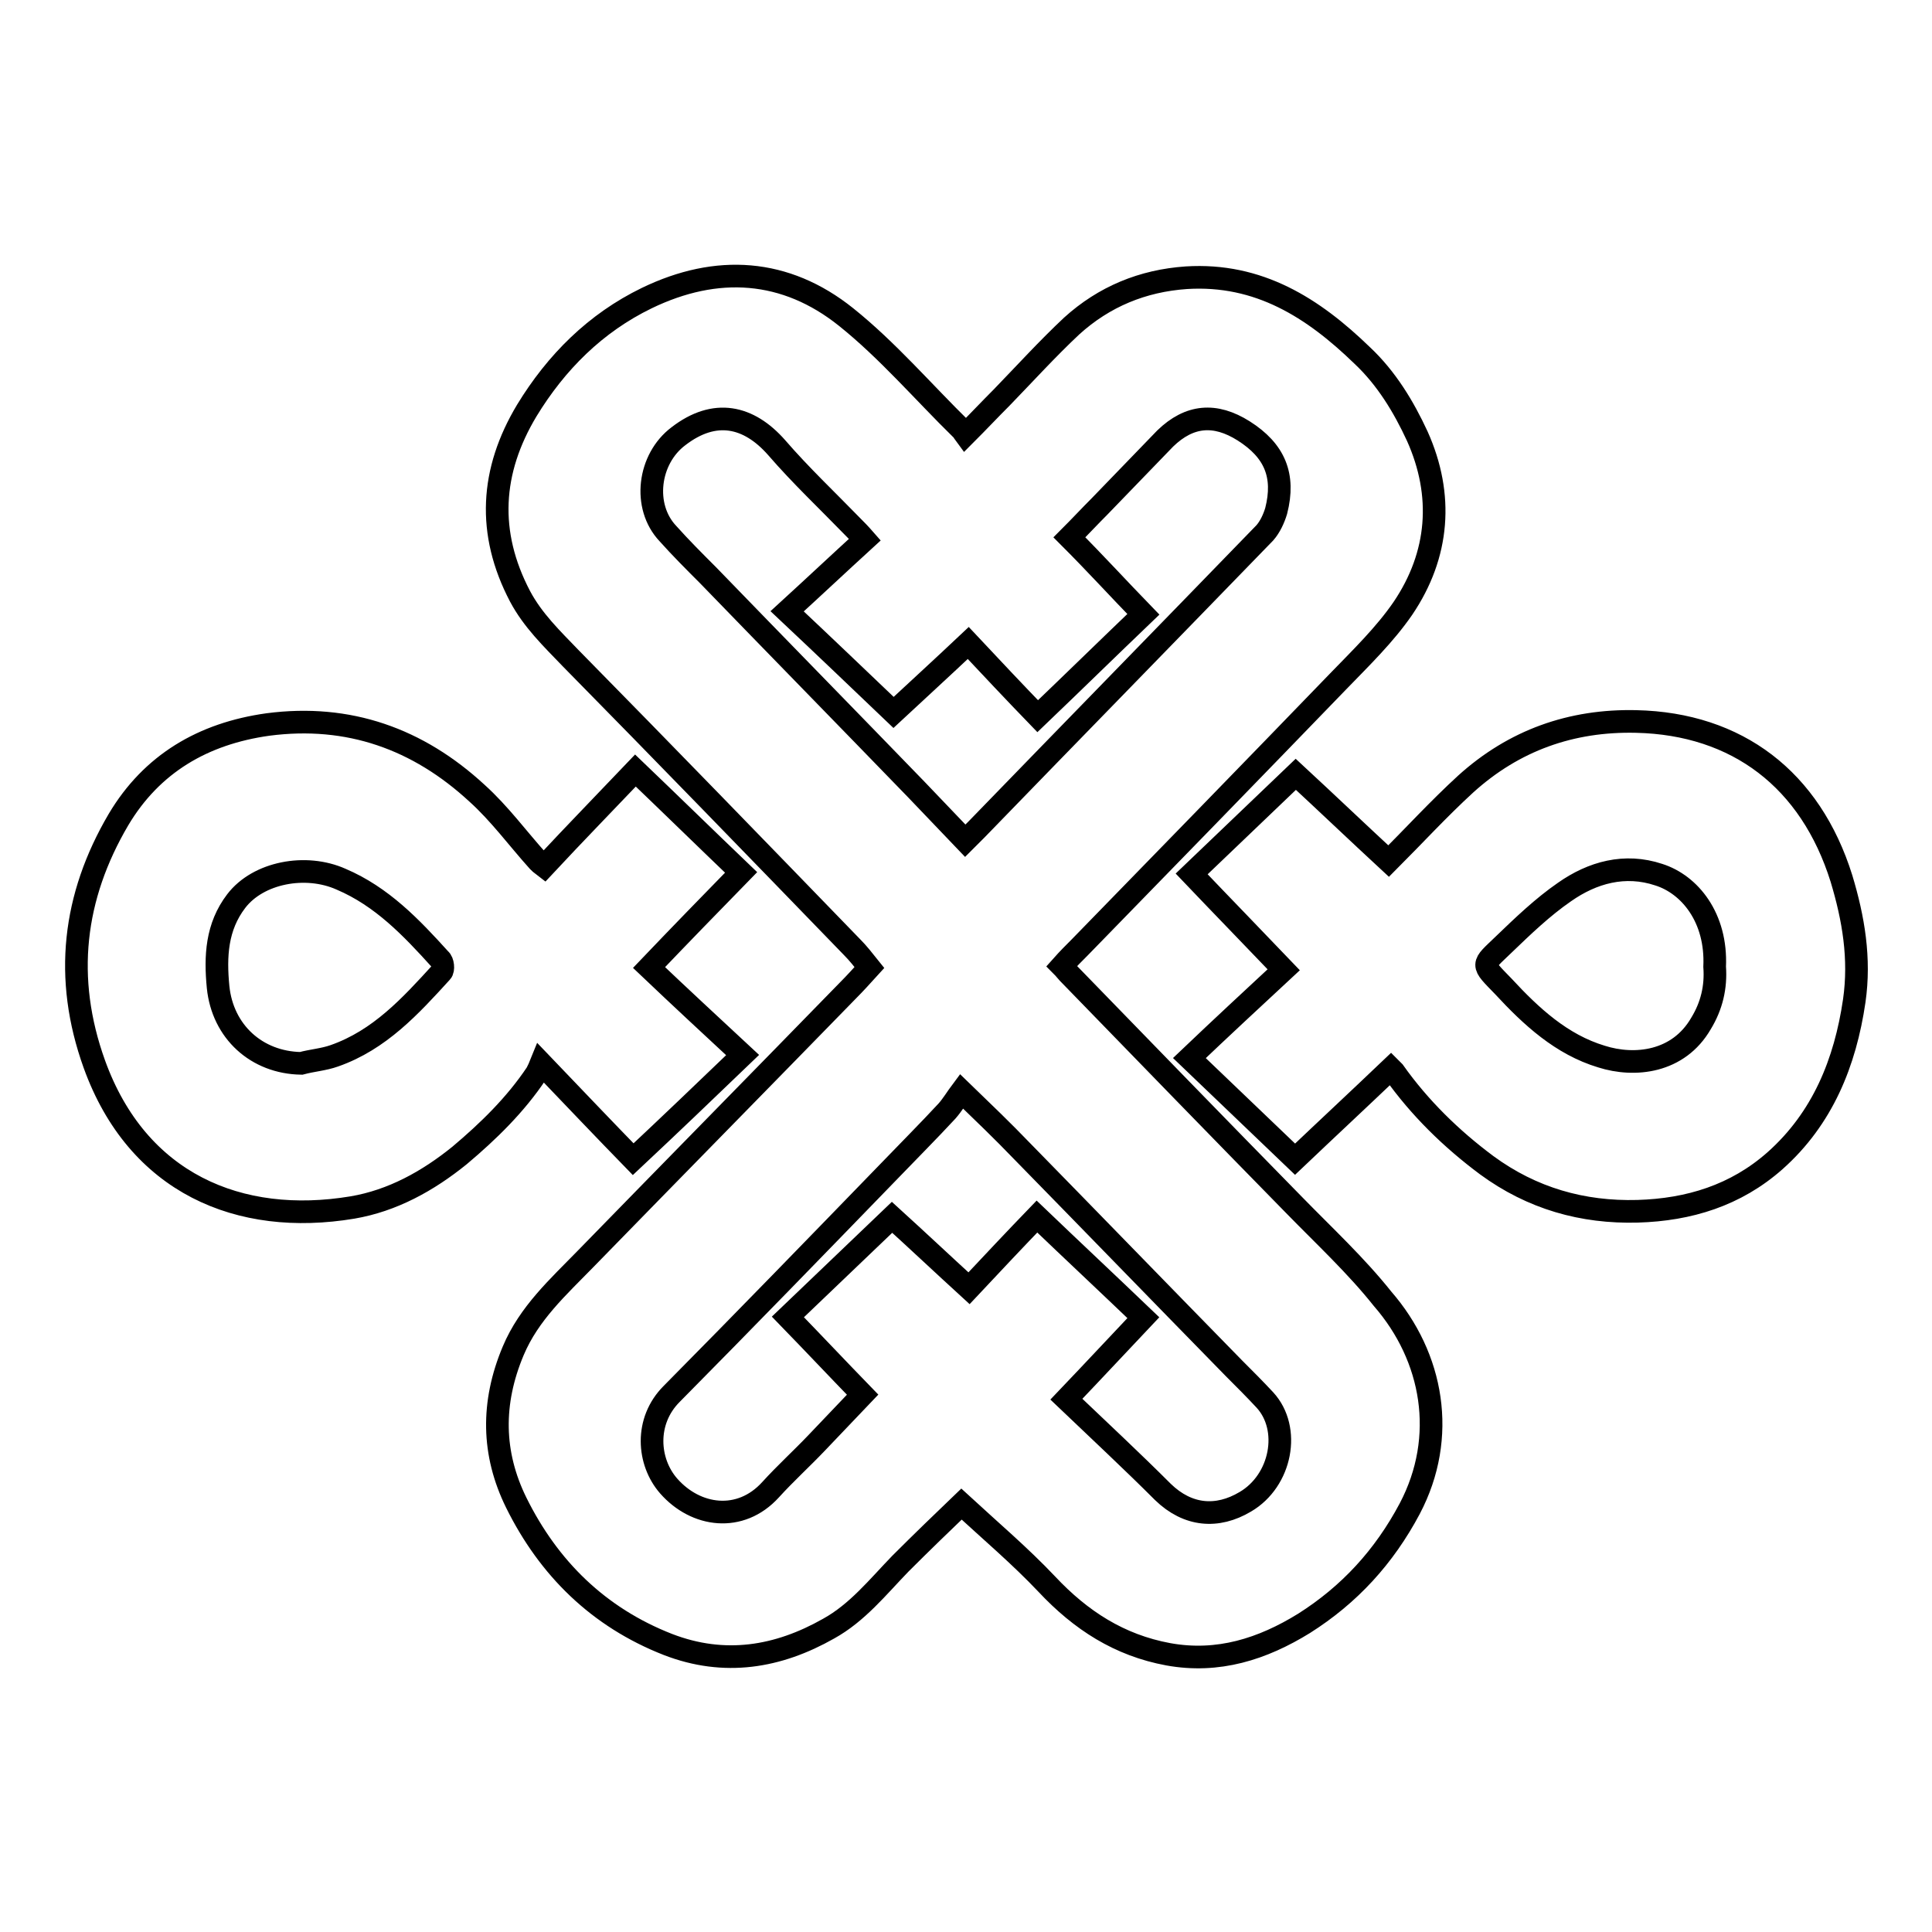 <?xml version="1.0" encoding="utf-8"?>
<!-- Svg Vector Icons : http://www.onlinewebfonts.com/icon -->
<!DOCTYPE svg PUBLIC "-//W3C//DTD SVG 1.1//EN" "http://www.w3.org/Graphics/SVG/1.1/DTD/svg11.dtd">
<svg version="1.1" xmlns="http://www.w3.org/2000/svg" xmlns:xlink="http://www.w3.org/1999/xlink" x="0px" y="0px" viewBox="0 0 256 256" enable-background="new 0 0 256 256" xml:space="preserve">
<g> <path stroke-width="3" fill-opacity="0" stroke="#000000"  d="M171.5,159.7c-10-10.2-20-20.5-30-30.8c-0.2-0.2-0.4-0.5-0.8-0.9c0.8-0.9,1.6-1.7,2.4-2.5 c11.4-11.7,22.8-23.4,34.2-35.2c3-3.1,6.2-6.2,8.6-9.7c4.8-7.1,5.4-15,1.9-22.8c-1.8-3.9-4.1-7.7-7.3-10.7 c-6.5-6.3-13.7-10.9-23.3-10.3c-5.8,0.4-10.9,2.5-15.2,6.4c-3.2,3-6.2,6.3-9.3,9.5c-1.6,1.6-3.1,3.2-4.8,4.9 c-0.3-0.4-0.3-0.6-0.5-0.7c-5.1-5-9.8-10.5-15.3-14.9c-8-6.4-17.1-7-26.4-2.5c-6.8,3.3-12,8.5-15.9,14.9c-4.8,8-5.3,16.2-0.9,24.6 c1.7,3.2,4.2,5.6,6.7,8.2c12.5,12.7,24.9,25.5,37.3,38.3c0.8,0.8,1.5,1.7,2.3,2.7c-1,1.1-1.9,2.1-2.8,3 c-11.6,11.9-23.2,23.7-34.8,35.6c-3.6,3.7-7.5,7.2-9.6,12.2c-2.9,6.9-2.8,13.6,0.4,20.1c4.3,8.7,10.9,15.2,20.1,18.8 c7.5,2.9,14.6,1.7,21.3-2.1c3.8-2.1,6.5-5.5,9.5-8.6c2.8-2.8,5.7-5.6,8.1-7.9c3.8,3.5,7.8,6.9,11.3,10.6c4.5,4.8,9.6,8.1,16.1,9.3 c6.6,1.2,12.5-0.7,18-4.1c6-3.8,10.6-8.8,14-15.2c5-9.5,3.1-20.1-3.6-27.8C179.7,167.7,175.5,163.8,171.5,159.7z M93.8,76.2 c-1.8-1.8-3.6-3.6-5.3-5.5c-3.4-3.6-2.6-9.9,1.4-12.9c4.8-3.7,9.3-2.7,13,1.5c3.2,3.7,6.7,7,10.1,10.5c0.4,0.4,0.9,0.9,1.6,1.7 c-3.5,3.2-6.8,6.3-10.3,9.5c5,4.7,9.7,9.2,14.1,13.4c2.9-2.7,6.4-5.9,9.9-9.2c3,3.2,6.2,6.6,9.2,9.7c4.7-4.5,9.3-9,14-13.5 c-3.3-3.4-6.4-6.8-9.8-10.2c1.4-1.4,2.7-2.8,4-4.1c2.9-3,5.8-6,8.7-9c3.2-3.1,6.6-3.4,10.4-1c4.1,2.6,5.5,5.9,4.3,10.6 c-0.3,1-0.8,2.1-1.5,2.9c-12.7,13.1-25.5,26.2-38.2,39.3c-0.4,0.4-0.8,0.8-1.5,1.5c-2.2-2.3-4.3-4.5-6.5-6.8 C112.2,95.1,103,85.7,93.8,76.2z M165,199c-3.7,2.2-7.6,1.9-10.9-1.3c-4.1-4.1-8.4-8.1-12.8-12.3c2.1-2.2,3.7-3.9,5.3-5.6 c1.6-1.7,3.2-3.4,4.9-5.2c-4.7-4.5-9.4-8.9-14.1-13.4c-2.8,2.9-6,6.3-9,9.5c-3.5-3.2-6.9-6.4-10.2-9.4c-4.4,4.2-9,8.6-13.8,13.2 c3.4,3.5,6.6,6.9,9.9,10.3c-2.1,2.2-4.1,4.3-6.1,6.4c-2,2.1-4.1,4-6.1,6.2c-4,4.4-9.9,3.6-13.5-0.5c-2.8-3.2-3.2-8.6,0.4-12.2 c9.7-9.8,19.3-19.7,28.9-29.6c2.5-2.6,5.1-5.2,7.6-7.9c0.7-0.8,1.3-1.8,1.9-2.6c3,2.9,5.5,5.3,7.9,7.8c9.4,9.6,18.8,19.3,28.2,28.9 c1.4,1.4,2.8,2.8,4.1,4.2C171.1,189.3,169.8,196.2,165,199z M244,116.4c-4.1-13.1-13.8-20.5-27.2-20.8c-8.6-0.2-16.2,2.5-22.6,8.3 c-3.6,3.3-6.9,6.9-10.2,10.2c-4-3.7-8.3-7.8-12.3-11.5c-4.4,4.2-9.1,8.7-13.8,13.2c4,4.2,7.9,8.2,12.2,12.7 c-4.2,3.9-8.3,7.7-12.5,11.7c4.9,4.7,9.6,9.2,14,13.4c4.1-3.9,8.4-7.9,12.7-12c0.1,0.1,0.2,0.2,0.4,0.4c3.4,4.8,7.6,8.9,12.3,12.4 c6,4.4,12.7,6.3,20,6.1c6.8-0.2,13-2.1,18.2-6.7c6.3-5.6,9.3-13,10.5-21.2C246.5,127,245.6,121.7,244,116.4z M225.4,135.6 c-3,5.2-8.8,5.8-13.2,4.4c-5.3-1.6-9.3-5.3-13-9.3c-3-3.1-2.9-2.7,0-5.5c2.6-2.5,5.2-5,8.1-7c3.7-2.6,8-3.8,12.5-2.3 c4.1,1.3,7.7,5.7,7.4,12.2C227.4,130.8,226.8,133.3,225.4,135.6z M71.1,142.2c0.2-0.4,0.4-0.8,0.6-1.3c4.5,4.7,8.5,8.9,12.2,12.7 c4.8-4.5,9.4-8.9,14.5-13.8c-4.2-3.9-8.3-7.7-12.4-11.6c4.2-4.4,8.1-8.4,12.2-12.6c-4.8-4.6-9.3-9-14-13.5 c-3.9,4.1-8,8.3-12.1,12.7c-0.4-0.3-0.6-0.5-0.8-0.7c-2.7-3-5.1-6.3-8.1-9c-7.8-7.2-17-10.5-27.7-9.1c-8.6,1.2-15.4,5.2-19.8,12.6 c-6,10.2-7.3,21-3.2,32.4c5.7,15.8,19.2,21.5,34.2,19c5.3-0.9,10-3.5,14.2-6.9C64.7,149.9,68.3,146.4,71.1,142.2z M58.5,128.8 c-4.1,4.5-8.2,9-14.2,11.1c-1.4,0.5-2.9,0.6-4.4,1c-5.9-0.1-10.4-4.2-11-10.1c-0.4-4.1-0.2-8,2.4-11.4c2.9-3.8,9.2-5,13.9-2.9 c5.4,2.3,9.3,6.4,13.1,10.6C58.7,127.4,58.8,128.5,58.5,128.8z"/></g>
</svg>
